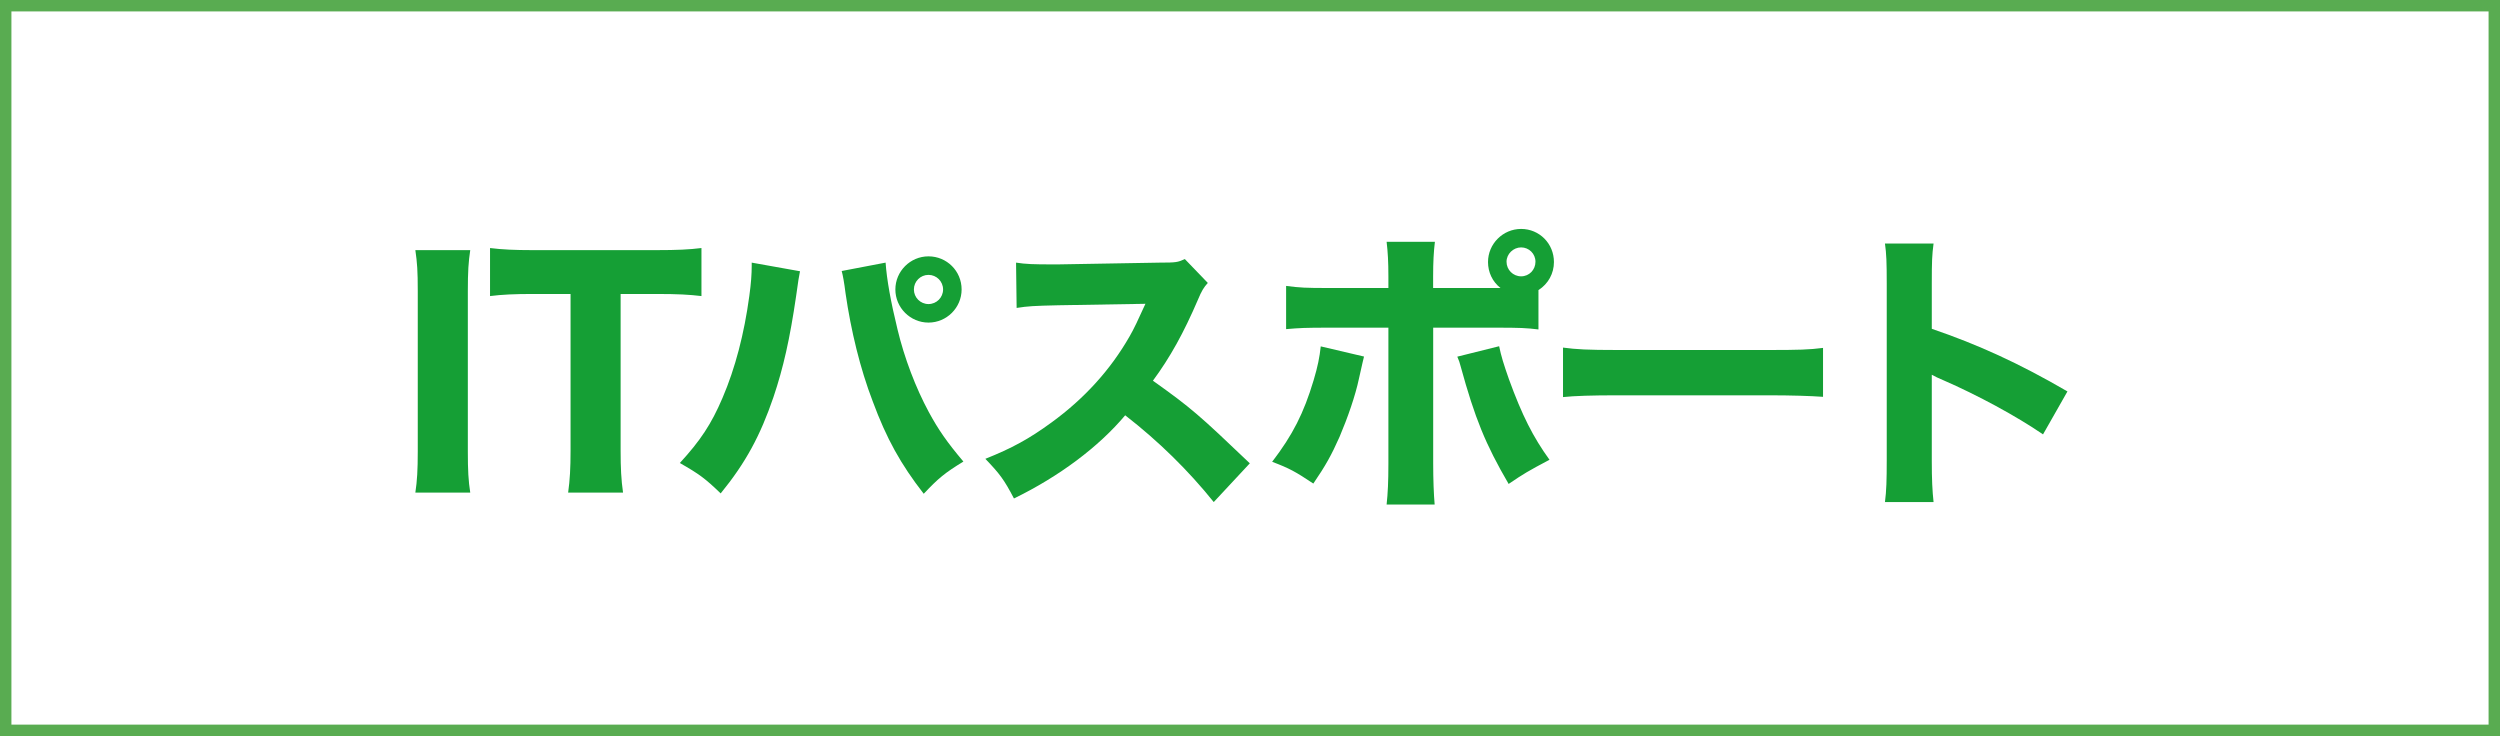 <?xml version="1.0" encoding="UTF-8"?>
<svg id="_レイヤー_2" data-name="レイヤー_2" xmlns="http://www.w3.org/2000/svg" viewBox="0 0 394 116">
  <rect x="0" y="0" width="394" height="116" fill="#333333" stroke="none"/>
  <defs>
    <style>
      .cls-1 {
        fill: #159f35;
      }

      .cls-2 {
        fill: #fff;
      }

      .cls-3 {
        fill: #59ac51;
      }
    </style>
  </defs>
  <g id="_レイヤー_1-2" data-name="レイヤー_1">
    <g>
      <rect class="cls-2" x=".9" y=".9" width="392.2" height="114.2"/>
      <path class="cls-3" d="M392.2,1.8v112.4H1.8V1.8h390.4M394,0H0v116h394V0Z"/>
      <path class="cls-1" d="M74.11,39.42c-.28,1.88-.38,3.34-.38,6.48v25.24c0,3.01.09,4.65.38,6.49h-8.65c.28-1.83.38-3.57.38-6.49v-25.24c0-3.24-.09-4.46-.38-6.48h8.65Z"/>
      <path class="cls-1" d="M97.81,71.05c0,2.68.09,4.56.38,6.58h-8.65c.28-2.02.38-3.85.38-6.58v-24.72h-5.97c-2.82,0-4.84.09-6.72.33v-7.57c1.88.24,3.95.33,6.67.33h19.55c3.29,0,5.17-.09,7.1-.33v7.57c-1.93-.23-3.71-.33-7.1-.33h-5.64v24.72Z"/>
      <path class="cls-1" d="M126.08,42.75q-.19.8-.61,3.9c-.99,6.77-2.02,11.33-3.57,15.93-2.07,6.06-4.37,10.34-8.32,15.18-2.44-2.35-3.38-3.05-6.44-4.79,3.24-3.52,4.98-6.16,6.72-10.24,2.02-4.7,3.43-10.15,4.23-16.07.28-2.02.38-3.48.38-4.75v-.52l7.61,1.36ZM139.57,41.39c.19,2.68.8,6.11,1.88,10.53,1.08,4.51,2.87,9.21,4.93,13.02,1.5,2.77,2.87,4.75,5.45,7.8-2.91,1.79-3.9,2.58-6.25,5.08-3.62-4.65-5.87-8.7-8.04-14.57-1.97-5.12-3.43-11.14-4.28-17.01-.23-1.83-.42-2.82-.61-3.53l6.91-1.32ZM151.55,45.62c0,2.87-2.35,5.22-5.22,5.22s-5.22-2.35-5.22-5.22,2.35-5.22,5.22-5.22,5.22,2.3,5.22,5.22ZM144.03,45.62c0,1.27,1.03,2.3,2.3,2.3s2.3-1.03,2.3-2.3-1.03-2.3-2.3-2.3-2.3,1.03-2.3,2.3Z"/>
      <path class="cls-1" d="M191.29,79.13c-4-4.98-8.69-9.59-13.96-13.68-4.18,4.98-10.39,9.63-17.53,13.11-1.55-2.96-2.21-3.85-4.51-6.25,4.14-1.65,6.91-3.15,10.43-5.73,5.17-3.76,9.31-8.32,12.31-13.58.61-1.03,1.41-2.73,2.49-5.12l-13.72.23c-3.9.09-4.79.14-6.58.42l-.09-7.14c1.5.24,2.82.28,5.73.28h.89l16.03-.28c2.58,0,2.82-.05,3.95-.56l3.62,3.76c-.61.66-.99,1.27-1.55,2.63-2.26,5.26-4.37,9.07-7.1,12.78,6.06,4.32,7.24,5.36,15.27,13.02l-5.69,6.11Z"/>
      <path class="cls-1" d="M214.97,56.19c-.14.56-.19.75-.8,3.48-.56,2.68-1.79,6.2-3.05,9.16-1.27,2.87-2.21,4.56-4.14,7.38-2.82-1.88-3.76-2.4-6.49-3.43,3.24-4.23,4.98-7.66,6.53-12.83.66-2.21.94-3.62,1.13-5.36l6.81,1.6ZM242.46,51.92c-1.93-.23-2.82-.28-6.77-.28h-9.82v21.43c0,2.49.09,4.84.23,6.44h-7.57c.19-1.79.28-3.57.28-6.44v-21.43h-9.35c-3.76,0-4.65.05-6.77.23v-6.81c2.16.28,3.01.33,6.77.33h9.35v-1.83c0-2.3-.09-3.81-.28-5.45h7.61c-.19,1.55-.28,3.2-.28,5.45v1.83h10.62c-1.27-.99-1.97-2.49-1.97-4.09,0-2.87,2.35-5.22,5.22-5.22s5.17,2.3,5.17,5.22c0,1.79-.89,3.43-2.44,4.42v6.2ZM236.26,54.55c.33,1.6.71,2.82,1.55,5.22,2.07,5.69,3.81,9.12,6.39,12.69-3.38,1.79-4.09,2.21-6.44,3.81-3.67-6.3-5.31-10.34-7.57-18.56-.14-.56-.24-.85-.52-1.5l6.58-1.64ZM237.43,41.25c0,1.27,1.03,2.3,2.3,2.3s2.26-1.03,2.26-2.3-1.03-2.26-2.26-2.26-2.3,1.03-2.3,2.26Z"/>
      <path class="cls-1" d="M246.33,54.78c2.11.28,3.81.38,8.6.38h23.78c4.75,0,6.44-.05,8.6-.33v7.71c-1.88-.14-4.98-.24-8.65-.24h-23.73c-4.09,0-6.77.09-8.6.28v-7.8Z"/>
      <path class="cls-1" d="M297.07,79.13c.23-1.79.28-3.43.28-6.63v-27.82c0-3.34-.05-4.65-.28-6.3h7.66c-.24,1.79-.28,2.87-.28,6.3v7.14c7.28,2.49,13.72,5.41,21.38,9.87l-3.85,6.77c-4.18-2.87-10.34-6.2-15.74-8.55-.89-.38-1.08-.47-1.79-.85v13.54c0,3.01.09,4.75.28,6.53h-7.66Z"/>
    </g>
  </g>
</svg>